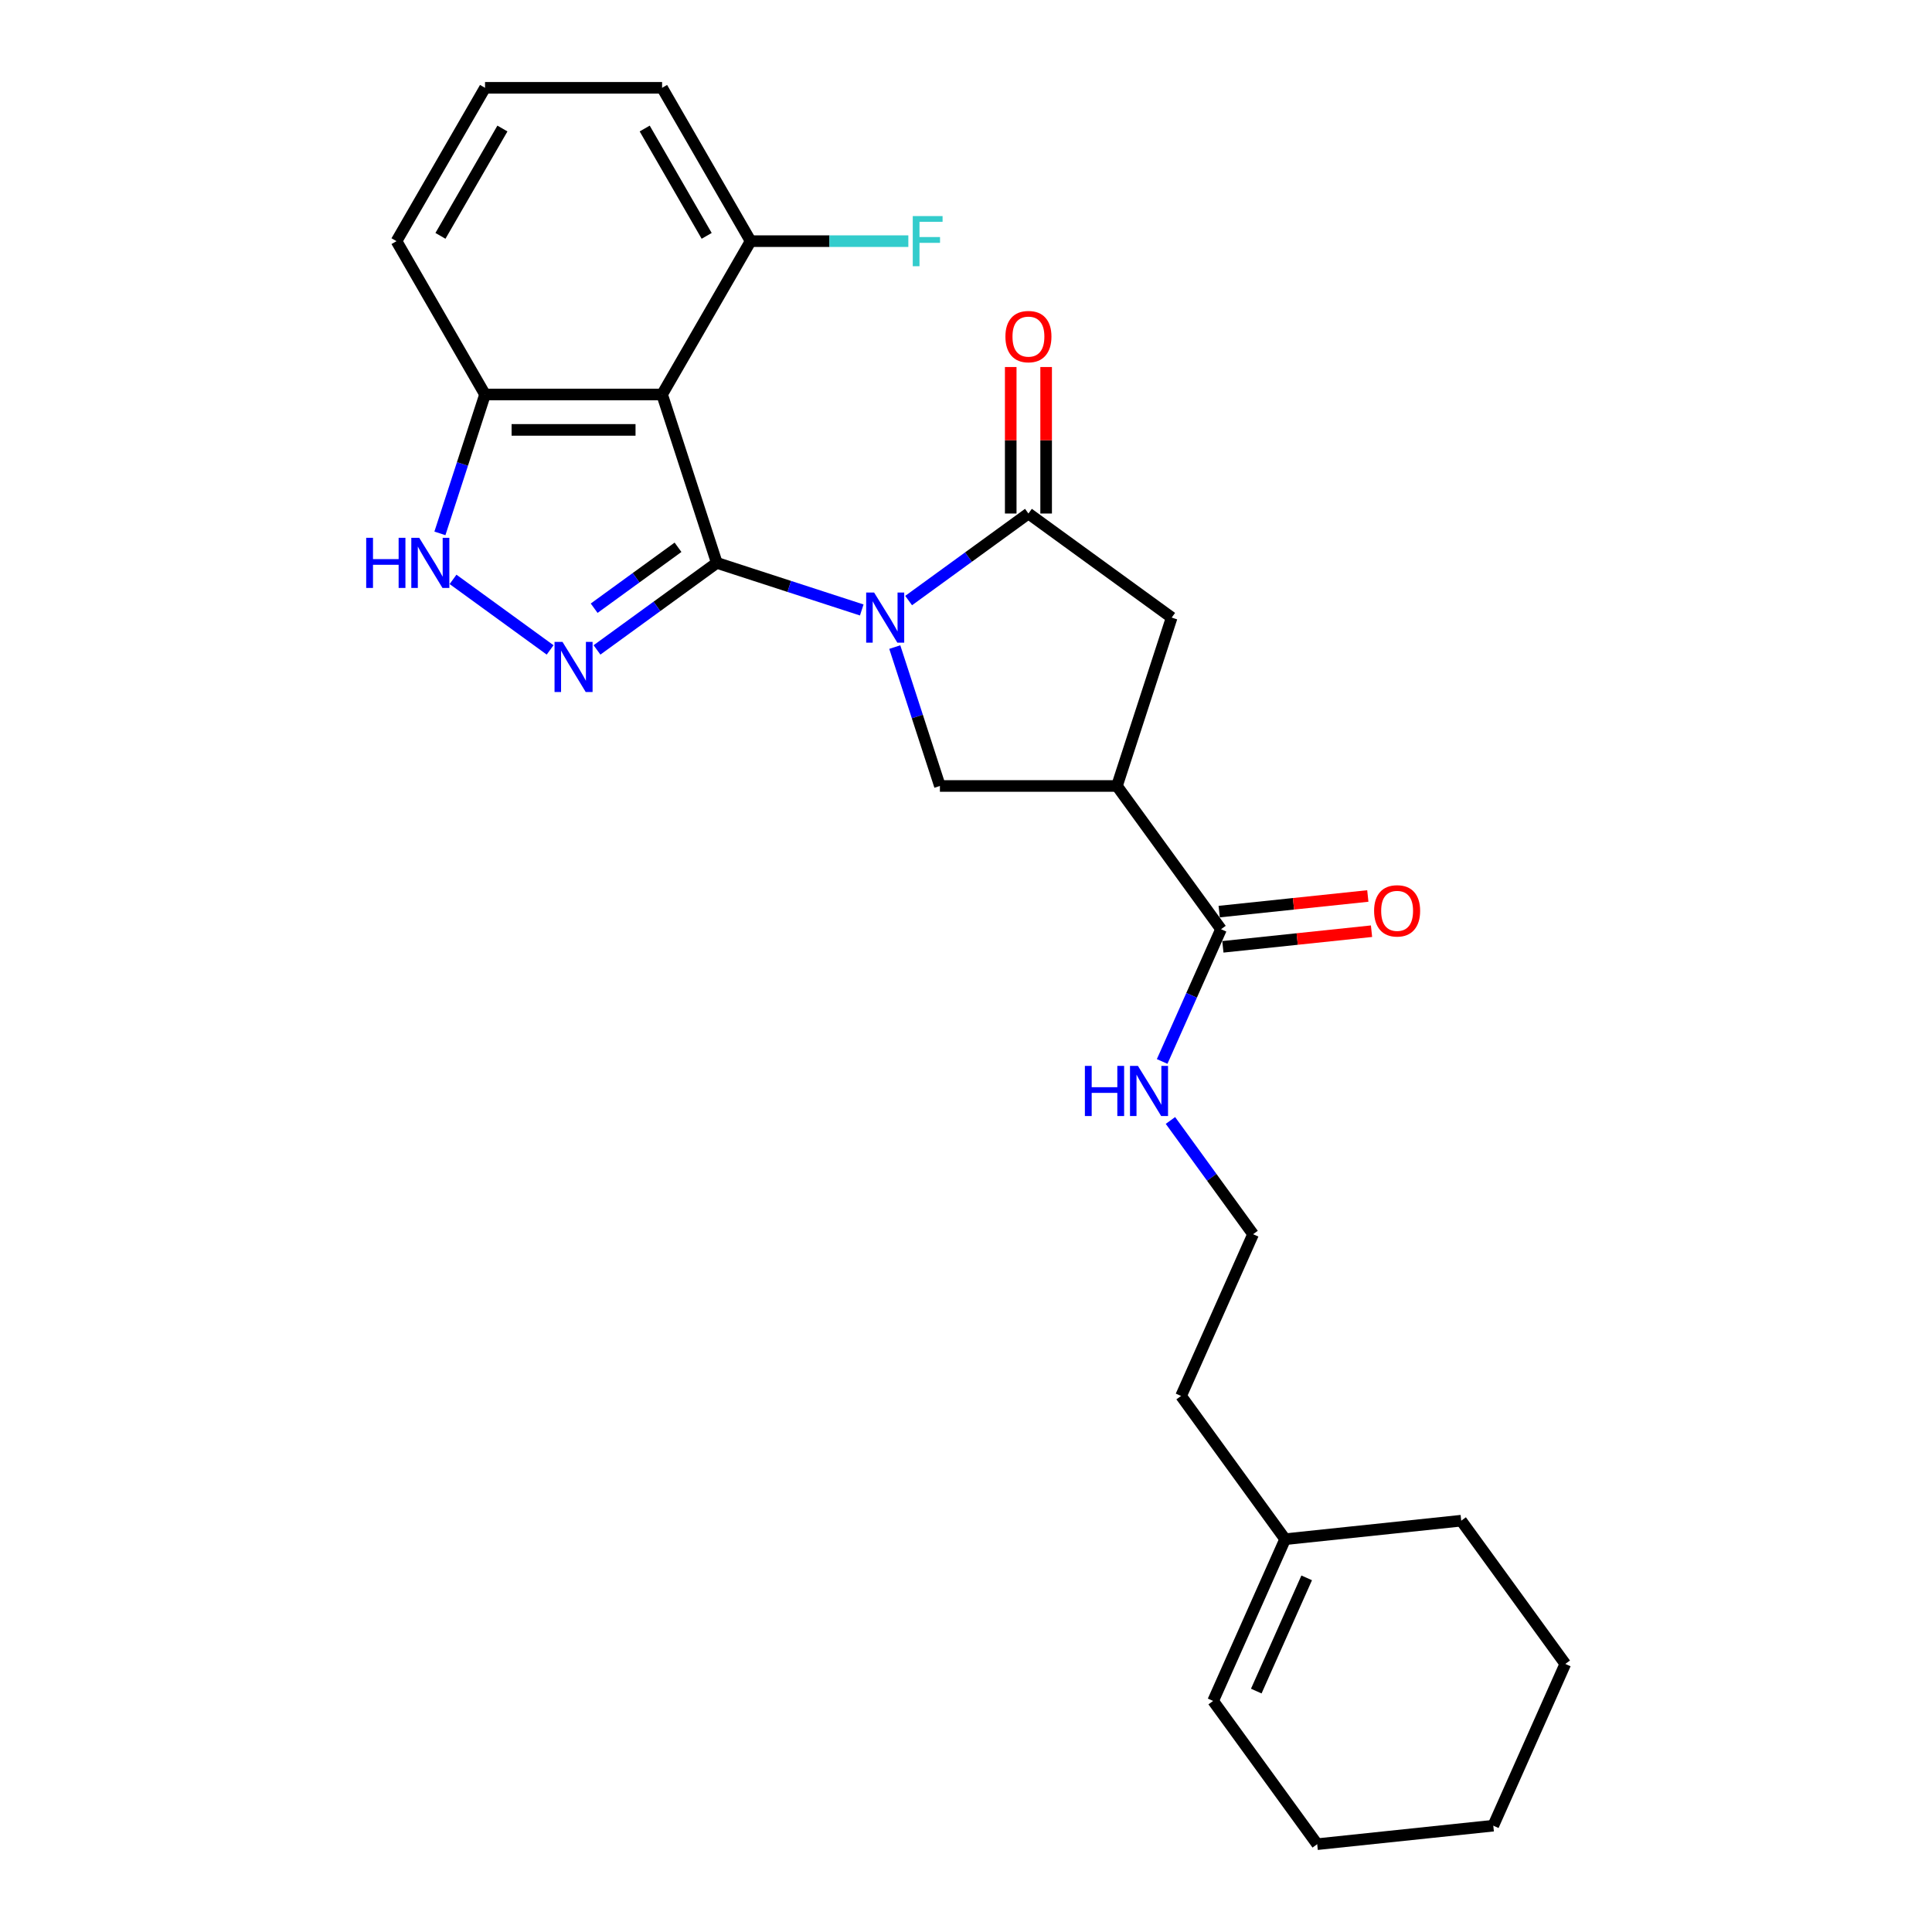 <?xml version='1.0' encoding='iso-8859-1'?>
<svg version='1.1' baseProfile='full'
              xmlns='http://www.w3.org/2000/svg'
                      xmlns:rdkit='http://www.rdkit.org/xml'
                      xmlns:xlink='http://www.w3.org/1999/xlink'
                  xml:space='preserve'
width='1000px' height='1000px' viewBox='0 0 1000 1000'>
<!-- END OF HEADER -->
<rect style='opacity:1.0;fill:#FFFFFF;stroke:none' width='1000' height='1000' x='0' y='0'> </rect>
<path class='bond-0' d='M 371.015,291.343 L 408.527,303.532' style='fill:none;fill-rule:evenodd;stroke:#000000;stroke-width:6px;stroke-linecap:butt;stroke-linejoin:miter;stroke-opacity:1' />
<path class='bond-0' d='M 408.527,303.532 L 446.04,315.72' style='fill:none;fill-rule:evenodd;stroke:#0000FF;stroke-width:6px;stroke-linecap:butt;stroke-linejoin:miter;stroke-opacity:1' />
<path class='bond-1' d='M 371.015,291.343 L 340.012,313.869' style='fill:none;fill-rule:evenodd;stroke:#000000;stroke-width:6px;stroke-linecap:butt;stroke-linejoin:miter;stroke-opacity:1' />
<path class='bond-1' d='M 340.012,313.869 L 309.008,336.394' style='fill:none;fill-rule:evenodd;stroke:#0000FF;stroke-width:6px;stroke-linecap:butt;stroke-linejoin:miter;stroke-opacity:1' />
<path class='bond-1' d='M 350.941,283.273 L 329.238,299.041' style='fill:none;fill-rule:evenodd;stroke:#000000;stroke-width:6px;stroke-linecap:butt;stroke-linejoin:miter;stroke-opacity:1' />
<path class='bond-1' d='M 329.238,299.041 L 307.536,314.808' style='fill:none;fill-rule:evenodd;stroke:#0000FF;stroke-width:6px;stroke-linecap:butt;stroke-linejoin:miter;stroke-opacity:1' />
<path class='bond-2' d='M 371.015,291.343 L 342.696,204.185' style='fill:none;fill-rule:evenodd;stroke:#000000;stroke-width:6px;stroke-linecap:butt;stroke-linejoin:miter;stroke-opacity:1' />
<path class='bond-3' d='M 470.307,310.847 L 501.31,288.322' style='fill:none;fill-rule:evenodd;stroke:#0000FF;stroke-width:6px;stroke-linecap:butt;stroke-linejoin:miter;stroke-opacity:1' />
<path class='bond-3' d='M 501.31,288.322 L 532.314,265.796' style='fill:none;fill-rule:evenodd;stroke:#000000;stroke-width:6px;stroke-linecap:butt;stroke-linejoin:miter;stroke-opacity:1' />
<path class='bond-5' d='M 463.134,334.93 L 474.813,370.876' style='fill:none;fill-rule:evenodd;stroke:#0000FF;stroke-width:6px;stroke-linecap:butt;stroke-linejoin:miter;stroke-opacity:1' />
<path class='bond-5' d='M 474.813,370.876 L 486.493,406.821' style='fill:none;fill-rule:evenodd;stroke:#000000;stroke-width:6px;stroke-linecap:butt;stroke-linejoin:miter;stroke-opacity:1' />
<path class='bond-6' d='M 284.741,336.394 L 234.492,299.886' style='fill:none;fill-rule:evenodd;stroke:#0000FF;stroke-width:6px;stroke-linecap:butt;stroke-linejoin:miter;stroke-opacity:1' />
<path class='bond-9' d='M 342.696,204.185 L 251.053,204.185' style='fill:none;fill-rule:evenodd;stroke:#000000;stroke-width:6px;stroke-linecap:butt;stroke-linejoin:miter;stroke-opacity:1' />
<path class='bond-9' d='M 328.949,222.514 L 264.799,222.514' style='fill:none;fill-rule:evenodd;stroke:#000000;stroke-width:6px;stroke-linecap:butt;stroke-linejoin:miter;stroke-opacity:1' />
<path class='bond-10' d='M 342.696,204.185 L 388.518,124.82' style='fill:none;fill-rule:evenodd;stroke:#000000;stroke-width:6px;stroke-linecap:butt;stroke-linejoin:miter;stroke-opacity:1' />
<path class='bond-8' d='M 532.314,265.796 L 606.455,319.663' style='fill:none;fill-rule:evenodd;stroke:#000000;stroke-width:6px;stroke-linecap:butt;stroke-linejoin:miter;stroke-opacity:1' />
<path class='bond-11' d='M 541.478,265.796 L 541.478,227.883' style='fill:none;fill-rule:evenodd;stroke:#000000;stroke-width:6px;stroke-linecap:butt;stroke-linejoin:miter;stroke-opacity:1' />
<path class='bond-11' d='M 541.478,227.883 L 541.478,189.97' style='fill:none;fill-rule:evenodd;stroke:#FF0000;stroke-width:6px;stroke-linecap:butt;stroke-linejoin:miter;stroke-opacity:1' />
<path class='bond-11' d='M 523.15,265.796 L 523.15,227.883' style='fill:none;fill-rule:evenodd;stroke:#000000;stroke-width:6px;stroke-linecap:butt;stroke-linejoin:miter;stroke-opacity:1' />
<path class='bond-11' d='M 523.15,227.883 L 523.15,189.97' style='fill:none;fill-rule:evenodd;stroke:#FF0000;stroke-width:6px;stroke-linecap:butt;stroke-linejoin:miter;stroke-opacity:1' />
<path class='bond-4' d='M 578.136,406.821 L 486.493,406.821' style='fill:none;fill-rule:evenodd;stroke:#000000;stroke-width:6px;stroke-linecap:butt;stroke-linejoin:miter;stroke-opacity:1' />
<path class='bond-7' d='M 578.136,406.821 L 632.002,480.962' style='fill:none;fill-rule:evenodd;stroke:#000000;stroke-width:6px;stroke-linecap:butt;stroke-linejoin:miter;stroke-opacity:1' />
<path class='bond-27' d='M 578.136,406.821 L 606.455,319.663' style='fill:none;fill-rule:evenodd;stroke:#000000;stroke-width:6px;stroke-linecap:butt;stroke-linejoin:miter;stroke-opacity:1' />
<path class='bond-26' d='M 227.694,276.076 L 239.373,240.13' style='fill:none;fill-rule:evenodd;stroke:#0000FF;stroke-width:6px;stroke-linecap:butt;stroke-linejoin:miter;stroke-opacity:1' />
<path class='bond-26' d='M 239.373,240.13 L 251.053,204.185' style='fill:none;fill-rule:evenodd;stroke:#000000;stroke-width:6px;stroke-linecap:butt;stroke-linejoin:miter;stroke-opacity:1' />
<path class='bond-13' d='M 632.96,490.076 L 671.429,486.033' style='fill:none;fill-rule:evenodd;stroke:#000000;stroke-width:6px;stroke-linecap:butt;stroke-linejoin:miter;stroke-opacity:1' />
<path class='bond-13' d='M 671.429,486.033 L 709.897,481.989' style='fill:none;fill-rule:evenodd;stroke:#FF0000;stroke-width:6px;stroke-linecap:butt;stroke-linejoin:miter;stroke-opacity:1' />
<path class='bond-13' d='M 631.044,471.847 L 669.513,467.804' style='fill:none;fill-rule:evenodd;stroke:#000000;stroke-width:6px;stroke-linecap:butt;stroke-linejoin:miter;stroke-opacity:1' />
<path class='bond-13' d='M 669.513,467.804 L 707.981,463.761' style='fill:none;fill-rule:evenodd;stroke:#FF0000;stroke-width:6px;stroke-linecap:butt;stroke-linejoin:miter;stroke-opacity:1' />
<path class='bond-14' d='M 632.002,480.962 L 616.764,515.188' style='fill:none;fill-rule:evenodd;stroke:#000000;stroke-width:6px;stroke-linecap:butt;stroke-linejoin:miter;stroke-opacity:1' />
<path class='bond-14' d='M 616.764,515.188 L 601.525,549.414' style='fill:none;fill-rule:evenodd;stroke:#0000FF;stroke-width:6px;stroke-linecap:butt;stroke-linejoin:miter;stroke-opacity:1' />
<path class='bond-19' d='M 251.053,204.185 L 205.231,124.82' style='fill:none;fill-rule:evenodd;stroke:#000000;stroke-width:6px;stroke-linecap:butt;stroke-linejoin:miter;stroke-opacity:1' />
<path class='bond-16' d='M 388.518,124.82 L 429.335,124.82' style='fill:none;fill-rule:evenodd;stroke:#000000;stroke-width:6px;stroke-linecap:butt;stroke-linejoin:miter;stroke-opacity:1' />
<path class='bond-16' d='M 429.335,124.82 L 470.153,124.82' style='fill:none;fill-rule:evenodd;stroke:#33CCCC;stroke-width:6px;stroke-linecap:butt;stroke-linejoin:miter;stroke-opacity:1' />
<path class='bond-21' d='M 388.518,124.82 L 342.696,45.455' style='fill:none;fill-rule:evenodd;stroke:#000000;stroke-width:6px;stroke-linecap:butt;stroke-linejoin:miter;stroke-opacity:1' />
<path class='bond-21' d='M 365.771,122.079 L 333.696,66.524' style='fill:none;fill-rule:evenodd;stroke:#000000;stroke-width:6px;stroke-linecap:butt;stroke-linejoin:miter;stroke-opacity:1' />
<path class='bond-12' d='M 665.186,796.684 L 611.32,722.543' style='fill:none;fill-rule:evenodd;stroke:#000000;stroke-width:6px;stroke-linecap:butt;stroke-linejoin:miter;stroke-opacity:1' />
<path class='bond-15' d='M 665.186,796.684 L 627.911,880.404' style='fill:none;fill-rule:evenodd;stroke:#000000;stroke-width:6px;stroke-linecap:butt;stroke-linejoin:miter;stroke-opacity:1' />
<path class='bond-15' d='M 676.339,816.697 L 650.247,875.301' style='fill:none;fill-rule:evenodd;stroke:#000000;stroke-width:6px;stroke-linecap:butt;stroke-linejoin:miter;stroke-opacity:1' />
<path class='bond-22' d='M 665.186,796.684 L 756.327,787.105' style='fill:none;fill-rule:evenodd;stroke:#000000;stroke-width:6px;stroke-linecap:butt;stroke-linejoin:miter;stroke-opacity:1' />
<path class='bond-17' d='M 605.82,579.95 L 627.207,609.386' style='fill:none;fill-rule:evenodd;stroke:#0000FF;stroke-width:6px;stroke-linecap:butt;stroke-linejoin:miter;stroke-opacity:1' />
<path class='bond-17' d='M 627.207,609.386 L 648.594,638.823' style='fill:none;fill-rule:evenodd;stroke:#000000;stroke-width:6px;stroke-linecap:butt;stroke-linejoin:miter;stroke-opacity:1' />
<path class='bond-23' d='M 627.911,880.404 L 681.778,954.545' style='fill:none;fill-rule:evenodd;stroke:#000000;stroke-width:6px;stroke-linecap:butt;stroke-linejoin:miter;stroke-opacity:1' />
<path class='bond-18' d='M 648.594,638.823 L 611.32,722.543' style='fill:none;fill-rule:evenodd;stroke:#000000;stroke-width:6px;stroke-linecap:butt;stroke-linejoin:miter;stroke-opacity:1' />
<path class='bond-28' d='M 205.231,124.82 L 251.053,45.455' style='fill:none;fill-rule:evenodd;stroke:#000000;stroke-width:6px;stroke-linecap:butt;stroke-linejoin:miter;stroke-opacity:1' />
<path class='bond-28' d='M 227.977,122.079 L 260.052,66.524' style='fill:none;fill-rule:evenodd;stroke:#000000;stroke-width:6px;stroke-linecap:butt;stroke-linejoin:miter;stroke-opacity:1' />
<path class='bond-20' d='M 251.053,45.455 L 342.696,45.455' style='fill:none;fill-rule:evenodd;stroke:#000000;stroke-width:6px;stroke-linecap:butt;stroke-linejoin:miter;stroke-opacity:1' />
<path class='bond-24' d='M 756.327,787.105 L 810.194,861.246' style='fill:none;fill-rule:evenodd;stroke:#000000;stroke-width:6px;stroke-linecap:butt;stroke-linejoin:miter;stroke-opacity:1' />
<path class='bond-29' d='M 681.778,954.545 L 772.919,944.966' style='fill:none;fill-rule:evenodd;stroke:#000000;stroke-width:6px;stroke-linecap:butt;stroke-linejoin:miter;stroke-opacity:1' />
<path class='bond-25' d='M 810.194,861.246 L 772.919,944.966' style='fill:none;fill-rule:evenodd;stroke:#000000;stroke-width:6px;stroke-linecap:butt;stroke-linejoin:miter;stroke-opacity:1' />
<path  class='atom-1' d='M 452.436 306.686
L 460.941 320.432
Q 461.784 321.789, 463.14 324.245
Q 464.497 326.701, 464.57 326.847
L 464.57 306.686
L 468.016 306.686
L 468.016 332.639
L 464.46 332.639
L 455.332 317.61
Q 454.269 315.85, 453.133 313.834
Q 452.033 311.818, 451.703 311.195
L 451.703 332.639
L 448.331 332.639
L 448.331 306.686
L 452.436 306.686
' fill='#0000FF'/>
<path  class='atom-2' d='M 291.137 332.233
L 299.642 345.98
Q 300.485 347.336, 301.841 349.792
Q 303.198 352.248, 303.271 352.395
L 303.271 332.233
L 306.717 332.233
L 306.717 358.187
L 303.161 358.187
L 294.033 343.157
Q 292.97 341.398, 291.834 339.381
Q 290.734 337.365, 290.404 336.742
L 290.404 358.187
L 287.032 358.187
L 287.032 332.233
L 291.137 332.233
' fill='#0000FF'/>
<path  class='atom-7' d='M 189.54 278.367
L 193.059 278.367
L 193.059 289.4
L 206.329 289.4
L 206.329 278.367
L 209.848 278.367
L 209.848 304.32
L 206.329 304.32
L 206.329 292.333
L 193.059 292.333
L 193.059 304.32
L 189.54 304.32
L 189.54 278.367
' fill='#0000FF'/>
<path  class='atom-7' d='M 216.996 278.367
L 225.501 292.113
Q 226.344 293.469, 227.7 295.925
Q 229.057 298.382, 229.13 298.528
L 229.13 278.367
L 232.576 278.367
L 232.576 304.32
L 229.02 304.32
L 219.892 289.291
Q 218.829 287.531, 217.693 285.515
Q 216.593 283.499, 216.263 282.875
L 216.263 304.32
L 212.891 304.32
L 212.891 278.367
L 216.996 278.367
' fill='#0000FF'/>
<path  class='atom-12' d='M 520.401 174.226
Q 520.401 167.994, 523.48 164.512
Q 526.559 161.029, 532.314 161.029
Q 538.069 161.029, 541.149 164.512
Q 544.228 167.994, 544.228 174.226
Q 544.228 180.531, 541.112 184.124
Q 537.996 187.679, 532.314 187.679
Q 526.596 187.679, 523.48 184.124
Q 520.401 180.568, 520.401 174.226
M 532.314 184.747
Q 536.273 184.747, 538.399 182.107
Q 540.562 179.431, 540.562 174.226
Q 540.562 169.131, 538.399 166.565
Q 536.273 163.962, 532.314 163.962
Q 528.355 163.962, 526.192 166.528
Q 524.066 169.094, 524.066 174.226
Q 524.066 179.468, 526.192 182.107
Q 528.355 184.747, 532.314 184.747
' fill='#FF0000'/>
<path  class='atom-14' d='M 711.23 471.456
Q 711.23 465.224, 714.309 461.741
Q 717.388 458.259, 723.144 458.259
Q 728.899 458.259, 731.978 461.741
Q 735.057 465.224, 735.057 471.456
Q 735.057 477.761, 731.941 481.353
Q 728.826 484.909, 723.144 484.909
Q 717.425 484.909, 714.309 481.353
Q 711.23 477.797, 711.23 471.456
M 723.144 481.976
Q 727.103 481.976, 729.229 479.337
Q 731.392 476.661, 731.392 471.456
Q 731.392 466.36, 729.229 463.794
Q 727.103 461.192, 723.144 461.192
Q 719.185 461.192, 717.022 463.758
Q 714.896 466.324, 714.896 471.456
Q 714.896 476.698, 717.022 479.337
Q 719.185 481.976, 723.144 481.976
' fill='#FF0000'/>
<path  class='atom-15' d='M 561.534 551.705
L 565.054 551.705
L 565.054 562.739
L 578.324 562.739
L 578.324 551.705
L 581.843 551.705
L 581.843 577.659
L 578.324 577.659
L 578.324 565.672
L 565.054 565.672
L 565.054 577.659
L 561.534 577.659
L 561.534 551.705
' fill='#0000FF'/>
<path  class='atom-15' d='M 588.991 551.705
L 597.495 565.452
Q 598.338 566.808, 599.695 569.264
Q 601.051 571.72, 601.124 571.867
L 601.124 551.705
L 604.57 551.705
L 604.57 577.659
L 601.014 577.659
L 591.887 562.629
Q 590.824 560.87, 589.687 558.853
Q 588.588 556.837, 588.258 556.214
L 588.258 577.659
L 584.885 577.659
L 584.885 551.705
L 588.991 551.705
' fill='#0000FF'/>
<path  class='atom-17' d='M 472.444 111.843
L 487.877 111.843
L 487.877 114.813
L 475.927 114.813
L 475.927 122.694
L 486.558 122.694
L 486.558 125.7
L 475.927 125.7
L 475.927 137.797
L 472.444 137.797
L 472.444 111.843
' fill='#33CCCC'/>
</svg>
